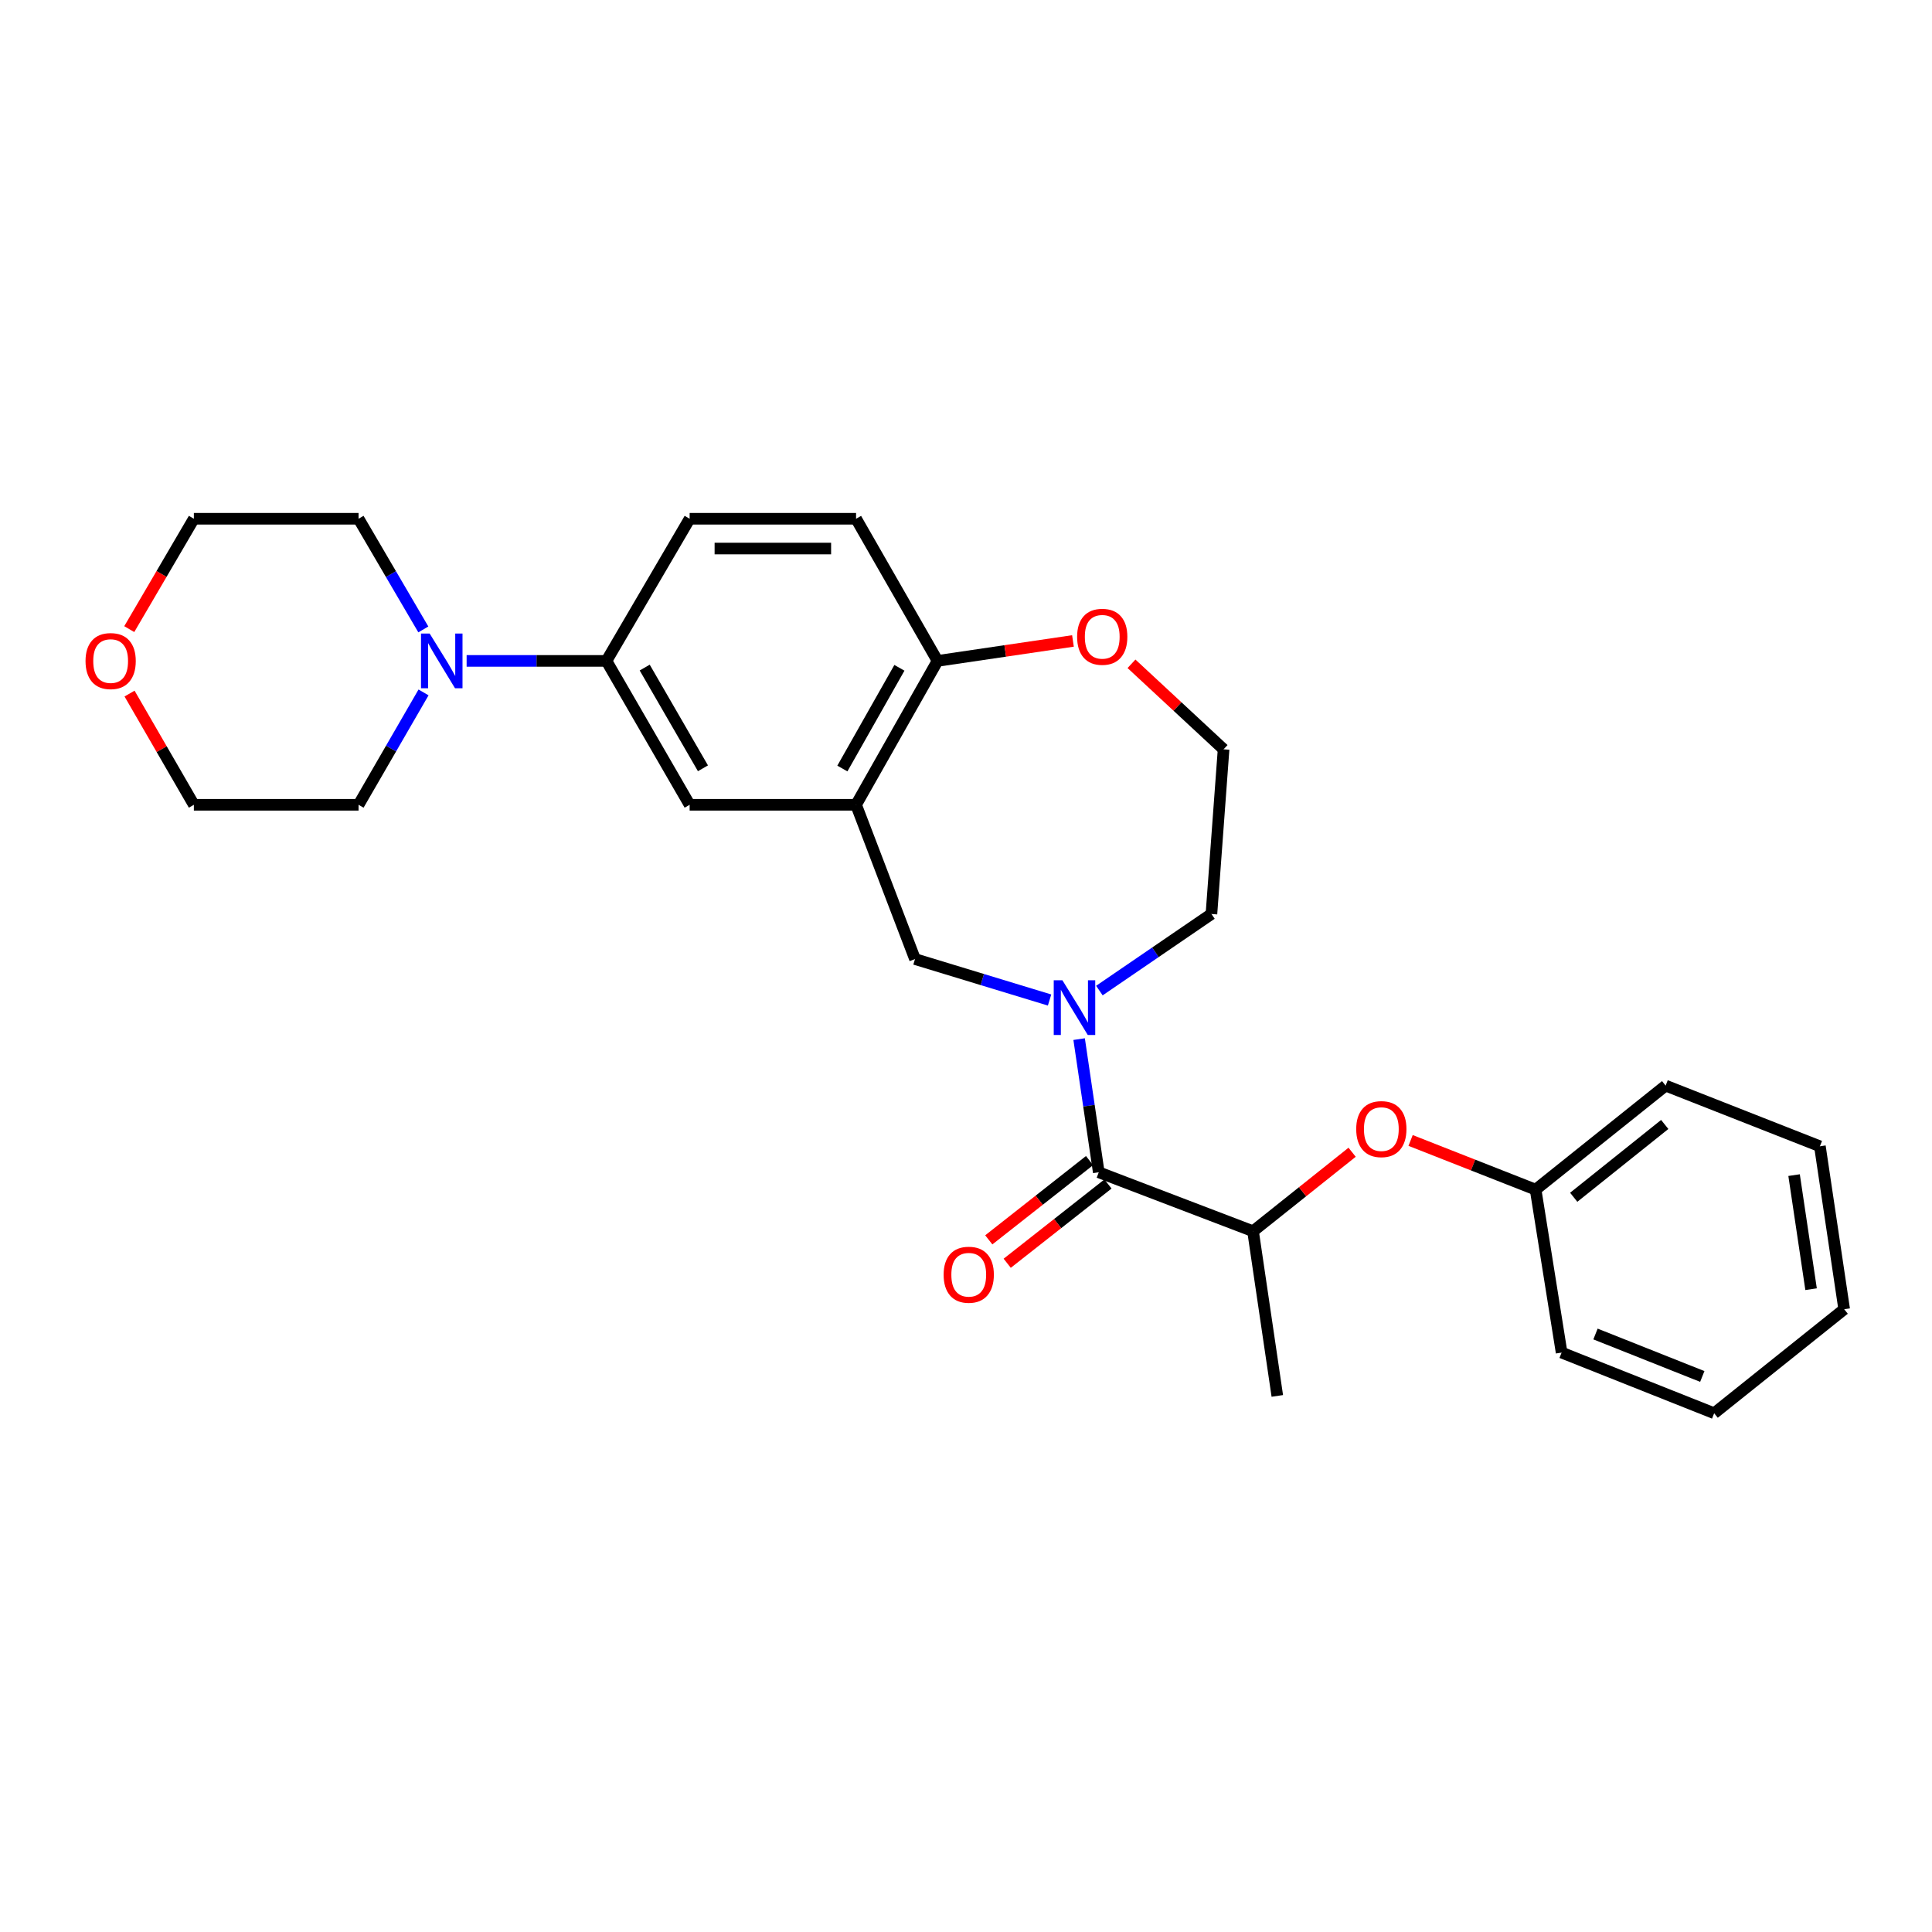<?xml version='1.0' encoding='iso-8859-1'?>
<svg version='1.1' baseProfile='full'
              xmlns='http://www.w3.org/2000/svg'
                      xmlns:rdkit='http://www.rdkit.org/xml'
                      xmlns:xlink='http://www.w3.org/1999/xlink'
                  xml:space='preserve'
width='1000px' height='1000px' viewBox='0 0 1000 1000'>
<!-- END OF HEADER -->
<rect style='opacity:1.0;fill:#FFFFFF;stroke:none' width='1000' height='1000' x='0' y='0'> </rect>
<path class='bond-0' d='M 558.556,537.847 L 563.637,572.31' style='fill:none;fill-rule:evenodd;stroke:#0000FF;stroke-width:6px;stroke-linecap:butt;stroke-linejoin:miter;stroke-opacity:1' />
<path class='bond-0' d='M 563.637,572.31 L 568.717,606.774' style='fill:none;fill-rule:evenodd;stroke:#000000;stroke-width:6px;stroke-linecap:butt;stroke-linejoin:miter;stroke-opacity:1' />
<path class='bond-1' d='M 543.255,517.608 L 508.432,507.009' style='fill:none;fill-rule:evenodd;stroke:#0000FF;stroke-width:6px;stroke-linecap:butt;stroke-linejoin:miter;stroke-opacity:1' />
<path class='bond-1' d='M 508.432,507.009 L 473.609,496.411' style='fill:none;fill-rule:evenodd;stroke:#000000;stroke-width:6px;stroke-linecap:butt;stroke-linejoin:miter;stroke-opacity:1' />
<path class='bond-2' d='M 569.038,512.724 L 598.038,492.902' style='fill:none;fill-rule:evenodd;stroke:#0000FF;stroke-width:6px;stroke-linecap:butt;stroke-linejoin:miter;stroke-opacity:1' />
<path class='bond-2' d='M 598.038,492.902 L 627.037,473.08' style='fill:none;fill-rule:evenodd;stroke:#000000;stroke-width:6px;stroke-linecap:butt;stroke-linejoin:miter;stroke-opacity:1' />
<path class='bond-3' d='M 568.717,606.774 L 648.57,637.283' style='fill:none;fill-rule:evenodd;stroke:#000000;stroke-width:6px;stroke-linecap:butt;stroke-linejoin:miter;stroke-opacity:1' />
<path class='bond-4' d='M 563.951,600.715 L 537.872,621.231' style='fill:none;fill-rule:evenodd;stroke:#000000;stroke-width:6px;stroke-linecap:butt;stroke-linejoin:miter;stroke-opacity:1' />
<path class='bond-4' d='M 537.872,621.231 L 511.794,641.746' style='fill:none;fill-rule:evenodd;stroke:#FF0000;stroke-width:6px;stroke-linecap:butt;stroke-linejoin:miter;stroke-opacity:1' />
<path class='bond-4' d='M 573.483,612.833 L 547.405,633.348' style='fill:none;fill-rule:evenodd;stroke:#000000;stroke-width:6px;stroke-linecap:butt;stroke-linejoin:miter;stroke-opacity:1' />
<path class='bond-4' d='M 547.405,633.348 L 521.327,653.863' style='fill:none;fill-rule:evenodd;stroke:#FF0000;stroke-width:6px;stroke-linecap:butt;stroke-linejoin:miter;stroke-opacity:1' />
<path class='bond-5' d='M 443.099,416.558 L 473.609,496.411' style='fill:none;fill-rule:evenodd;stroke:#000000;stroke-width:6px;stroke-linecap:butt;stroke-linejoin:miter;stroke-opacity:1' />
<path class='bond-6' d='M 443.099,416.558 L 356.959,416.558' style='fill:none;fill-rule:evenodd;stroke:#000000;stroke-width:6px;stroke-linecap:butt;stroke-linejoin:miter;stroke-opacity:1' />
<path class='bond-7' d='M 443.099,416.558 L 485.275,342.083' style='fill:none;fill-rule:evenodd;stroke:#000000;stroke-width:6px;stroke-linecap:butt;stroke-linejoin:miter;stroke-opacity:1' />
<path class='bond-7' d='M 436.01,397.789 L 465.533,345.657' style='fill:none;fill-rule:evenodd;stroke:#000000;stroke-width:6px;stroke-linecap:butt;stroke-linejoin:miter;stroke-opacity:1' />
<path class='bond-8' d='M 241.523,342.083 L 277.708,342.083' style='fill:none;fill-rule:evenodd;stroke:#0000FF;stroke-width:6px;stroke-linecap:butt;stroke-linejoin:miter;stroke-opacity:1' />
<path class='bond-8' d='M 277.708,342.083 L 313.893,342.083' style='fill:none;fill-rule:evenodd;stroke:#000000;stroke-width:6px;stroke-linecap:butt;stroke-linejoin:miter;stroke-opacity:1' />
<path class='bond-9' d='M 219.116,325.792 L 202.351,297.15' style='fill:none;fill-rule:evenodd;stroke:#0000FF;stroke-width:6px;stroke-linecap:butt;stroke-linejoin:miter;stroke-opacity:1' />
<path class='bond-9' d='M 202.351,297.15 L 185.586,268.508' style='fill:none;fill-rule:evenodd;stroke:#000000;stroke-width:6px;stroke-linecap:butt;stroke-linejoin:miter;stroke-opacity:1' />
<path class='bond-10' d='M 219.22,358.394 L 202.403,387.476' style='fill:none;fill-rule:evenodd;stroke:#0000FF;stroke-width:6px;stroke-linecap:butt;stroke-linejoin:miter;stroke-opacity:1' />
<path class='bond-10' d='M 202.403,387.476 L 185.586,416.558' style='fill:none;fill-rule:evenodd;stroke:#000000;stroke-width:6px;stroke-linecap:butt;stroke-linejoin:miter;stroke-opacity:1' />
<path class='bond-11' d='M 313.893,342.083 L 356.959,416.558' style='fill:none;fill-rule:evenodd;stroke:#000000;stroke-width:6px;stroke-linecap:butt;stroke-linejoin:miter;stroke-opacity:1' />
<path class='bond-11' d='M 333.7,345.536 L 363.846,397.669' style='fill:none;fill-rule:evenodd;stroke:#000000;stroke-width:6px;stroke-linecap:butt;stroke-linejoin:miter;stroke-opacity:1' />
<path class='bond-12' d='M 313.893,342.083 L 356.959,268.508' style='fill:none;fill-rule:evenodd;stroke:#000000;stroke-width:6px;stroke-linecap:butt;stroke-linejoin:miter;stroke-opacity:1' />
<path class='bond-13' d='M 648.57,637.283 L 674.212,616.841' style='fill:none;fill-rule:evenodd;stroke:#000000;stroke-width:6px;stroke-linecap:butt;stroke-linejoin:miter;stroke-opacity:1' />
<path class='bond-13' d='M 674.212,616.841 L 699.853,596.398' style='fill:none;fill-rule:evenodd;stroke:#FF0000;stroke-width:6px;stroke-linecap:butt;stroke-linejoin:miter;stroke-opacity:1' />
<path class='bond-14' d='M 648.57,637.283 L 661.135,722.524' style='fill:none;fill-rule:evenodd;stroke:#000000;stroke-width:6px;stroke-linecap:butt;stroke-linejoin:miter;stroke-opacity:1' />
<path class='bond-15' d='M 485.275,342.083 L 443.099,268.508' style='fill:none;fill-rule:evenodd;stroke:#000000;stroke-width:6px;stroke-linecap:butt;stroke-linejoin:miter;stroke-opacity:1' />
<path class='bond-16' d='M 485.275,342.083 L 520.318,336.917' style='fill:none;fill-rule:evenodd;stroke:#000000;stroke-width:6px;stroke-linecap:butt;stroke-linejoin:miter;stroke-opacity:1' />
<path class='bond-16' d='M 520.318,336.917 L 555.361,331.752' style='fill:none;fill-rule:evenodd;stroke:#FF0000;stroke-width:6px;stroke-linecap:butt;stroke-linejoin:miter;stroke-opacity:1' />
<path class='bond-17' d='M 730.122,590.299 L 762.476,603.025' style='fill:none;fill-rule:evenodd;stroke:#FF0000;stroke-width:6px;stroke-linecap:butt;stroke-linejoin:miter;stroke-opacity:1' />
<path class='bond-17' d='M 762.476,603.025 L 794.83,615.75' style='fill:none;fill-rule:evenodd;stroke:#000000;stroke-width:6px;stroke-linecap:butt;stroke-linejoin:miter;stroke-opacity:1' />
<path class='bond-18' d='M 585.658,343.579 L 609.491,365.709' style='fill:none;fill-rule:evenodd;stroke:#FF0000;stroke-width:6px;stroke-linecap:butt;stroke-linejoin:miter;stroke-opacity:1' />
<path class='bond-18' d='M 609.491,365.709 L 633.324,387.839' style='fill:none;fill-rule:evenodd;stroke:#000000;stroke-width:6px;stroke-linecap:butt;stroke-linejoin:miter;stroke-opacity:1' />
<path class='bond-19' d='M 356.959,268.508 L 443.099,268.508' style='fill:none;fill-rule:evenodd;stroke:#000000;stroke-width:6px;stroke-linecap:butt;stroke-linejoin:miter;stroke-opacity:1' />
<path class='bond-19' d='M 369.88,283.925 L 430.178,283.925' style='fill:none;fill-rule:evenodd;stroke:#000000;stroke-width:6px;stroke-linecap:butt;stroke-linejoin:miter;stroke-opacity:1' />
<path class='bond-20' d='M 67.052,358.994 L 83.698,387.776' style='fill:none;fill-rule:evenodd;stroke:#FF0000;stroke-width:6px;stroke-linecap:butt;stroke-linejoin:miter;stroke-opacity:1' />
<path class='bond-20' d='M 83.698,387.776 L 100.345,416.558' style='fill:none;fill-rule:evenodd;stroke:#000000;stroke-width:6px;stroke-linecap:butt;stroke-linejoin:miter;stroke-opacity:1' />
<path class='bond-21' d='M 66.902,325.632 L 83.624,297.07' style='fill:none;fill-rule:evenodd;stroke:#FF0000;stroke-width:6px;stroke-linecap:butt;stroke-linejoin:miter;stroke-opacity:1' />
<path class='bond-21' d='M 83.624,297.07 L 100.345,268.508' style='fill:none;fill-rule:evenodd;stroke:#000000;stroke-width:6px;stroke-linecap:butt;stroke-linejoin:miter;stroke-opacity:1' />
<path class='bond-22' d='M 627.037,473.08 L 633.324,387.839' style='fill:none;fill-rule:evenodd;stroke:#000000;stroke-width:6px;stroke-linecap:butt;stroke-linejoin:miter;stroke-opacity:1' />
<path class='bond-23' d='M 794.83,615.75 L 862.127,561.909' style='fill:none;fill-rule:evenodd;stroke:#000000;stroke-width:6px;stroke-linecap:butt;stroke-linejoin:miter;stroke-opacity:1' />
<path class='bond-23' d='M 814.556,619.713 L 861.664,582.024' style='fill:none;fill-rule:evenodd;stroke:#000000;stroke-width:6px;stroke-linecap:butt;stroke-linejoin:miter;stroke-opacity:1' />
<path class='bond-24' d='M 794.83,615.75 L 808.286,700.092' style='fill:none;fill-rule:evenodd;stroke:#000000;stroke-width:6px;stroke-linecap:butt;stroke-linejoin:miter;stroke-opacity:1' />
<path class='bond-25' d='M 185.586,268.508 L 100.345,268.508' style='fill:none;fill-rule:evenodd;stroke:#000000;stroke-width:6px;stroke-linecap:butt;stroke-linejoin:miter;stroke-opacity:1' />
<path class='bond-26' d='M 185.586,416.558 L 100.345,416.558' style='fill:none;fill-rule:evenodd;stroke:#000000;stroke-width:6px;stroke-linecap:butt;stroke-linejoin:miter;stroke-opacity:1' />
<path class='bond-27' d='M 862.127,561.909 L 941.98,593.318' style='fill:none;fill-rule:evenodd;stroke:#000000;stroke-width:6px;stroke-linecap:butt;stroke-linejoin:miter;stroke-opacity:1' />
<path class='bond-28' d='M 808.286,700.092 L 887.249,731.492' style='fill:none;fill-rule:evenodd;stroke:#000000;stroke-width:6px;stroke-linecap:butt;stroke-linejoin:miter;stroke-opacity:1' />
<path class='bond-28' d='M 825.827,690.476 L 881.101,712.456' style='fill:none;fill-rule:evenodd;stroke:#000000;stroke-width:6px;stroke-linecap:butt;stroke-linejoin:miter;stroke-opacity:1' />
<path class='bond-29' d='M 887.249,731.492 L 954.545,677.66' style='fill:none;fill-rule:evenodd;stroke:#000000;stroke-width:6px;stroke-linecap:butt;stroke-linejoin:miter;stroke-opacity:1' />
<path class='bond-30' d='M 941.98,593.318 L 954.545,677.66' style='fill:none;fill-rule:evenodd;stroke:#000000;stroke-width:6px;stroke-linecap:butt;stroke-linejoin:miter;stroke-opacity:1' />
<path class='bond-30' d='M 928.616,608.241 L 937.412,667.28' style='fill:none;fill-rule:evenodd;stroke:#000000;stroke-width:6px;stroke-linecap:butt;stroke-linejoin:miter;stroke-opacity:1' />
<path  class='atom-0' d='M 549.892 507.373
L 559.172 522.373
Q 560.092 523.853, 561.572 526.533
Q 563.052 529.213, 563.132 529.373
L 563.132 507.373
L 566.892 507.373
L 566.892 535.693
L 563.012 535.693
L 553.052 519.293
Q 551.892 517.373, 550.652 515.173
Q 549.452 512.973, 549.092 512.293
L 549.092 535.693
L 545.412 535.693
L 545.412 507.373
L 549.892 507.373
' fill='#0000FF'/>
<path  class='atom-4' d='M 222.392 327.923
L 231.672 342.923
Q 232.592 344.403, 234.072 347.083
Q 235.552 349.763, 235.632 349.923
L 235.632 327.923
L 239.392 327.923
L 239.392 356.243
L 235.512 356.243
L 225.552 339.843
Q 224.392 337.923, 223.152 335.723
Q 221.952 333.523, 221.592 332.843
L 221.592 356.243
L 217.912 356.243
L 217.912 327.923
L 222.392 327.923
' fill='#0000FF'/>
<path  class='atom-9' d='M 701.976 584.422
Q 701.976 577.622, 705.336 573.822
Q 708.696 570.022, 714.976 570.022
Q 721.256 570.022, 724.616 573.822
Q 727.976 577.622, 727.976 584.422
Q 727.976 591.302, 724.576 595.222
Q 721.176 599.102, 714.976 599.102
Q 708.736 599.102, 705.336 595.222
Q 701.976 591.342, 701.976 584.422
M 714.976 595.902
Q 719.296 595.902, 721.616 593.022
Q 723.976 590.102, 723.976 584.422
Q 723.976 578.862, 721.616 576.062
Q 719.296 573.222, 714.976 573.222
Q 710.656 573.222, 708.296 576.022
Q 705.976 578.822, 705.976 584.422
Q 705.976 590.142, 708.296 593.022
Q 710.656 595.902, 714.976 595.902
' fill='#FF0000'/>
<path  class='atom-10' d='M 488.42 659.796
Q 488.42 652.996, 491.78 649.196
Q 495.14 645.396, 501.42 645.396
Q 507.7 645.396, 511.06 649.196
Q 514.42 652.996, 514.42 659.796
Q 514.42 666.676, 511.02 670.596
Q 507.62 674.476, 501.42 674.476
Q 495.18 674.476, 491.78 670.596
Q 488.42 666.716, 488.42 659.796
M 501.42 671.276
Q 505.74 671.276, 508.06 668.396
Q 510.42 665.476, 510.42 659.796
Q 510.42 654.236, 508.06 651.436
Q 505.74 648.596, 501.42 648.596
Q 497.1 648.596, 494.74 651.396
Q 492.42 654.196, 492.42 659.796
Q 492.42 665.516, 494.74 668.396
Q 497.1 671.276, 501.42 671.276
' fill='#FF0000'/>
<path  class='atom-11' d='M 557.516 329.598
Q 557.516 322.798, 560.876 318.998
Q 564.236 315.198, 570.516 315.198
Q 576.796 315.198, 580.156 318.998
Q 583.516 322.798, 583.516 329.598
Q 583.516 336.478, 580.116 340.398
Q 576.716 344.278, 570.516 344.278
Q 564.276 344.278, 560.876 340.398
Q 557.516 336.518, 557.516 329.598
M 570.516 341.078
Q 574.836 341.078, 577.156 338.198
Q 579.516 335.278, 579.516 329.598
Q 579.516 324.038, 577.156 321.238
Q 574.836 318.398, 570.516 318.398
Q 566.196 318.398, 563.836 321.198
Q 561.516 323.998, 561.516 329.598
Q 561.516 335.318, 563.836 338.198
Q 566.196 341.078, 570.516 341.078
' fill='#FF0000'/>
<path  class='atom-14' d='M 44.271 342.163
Q 44.271 335.363, 47.631 331.563
Q 50.991 327.763, 57.271 327.763
Q 63.551 327.763, 66.911 331.563
Q 70.271 335.363, 70.271 342.163
Q 70.271 349.043, 66.871 352.963
Q 63.471 356.843, 57.271 356.843
Q 51.031 356.843, 47.631 352.963
Q 44.271 349.083, 44.271 342.163
M 57.271 353.643
Q 61.591 353.643, 63.911 350.763
Q 66.271 347.843, 66.271 342.163
Q 66.271 336.603, 63.911 333.803
Q 61.591 330.963, 57.271 330.963
Q 52.951 330.963, 50.591 333.763
Q 48.271 336.563, 48.271 342.163
Q 48.271 347.883, 50.591 350.763
Q 52.951 353.643, 57.271 353.643
' fill='#FF0000'/>
</svg>
